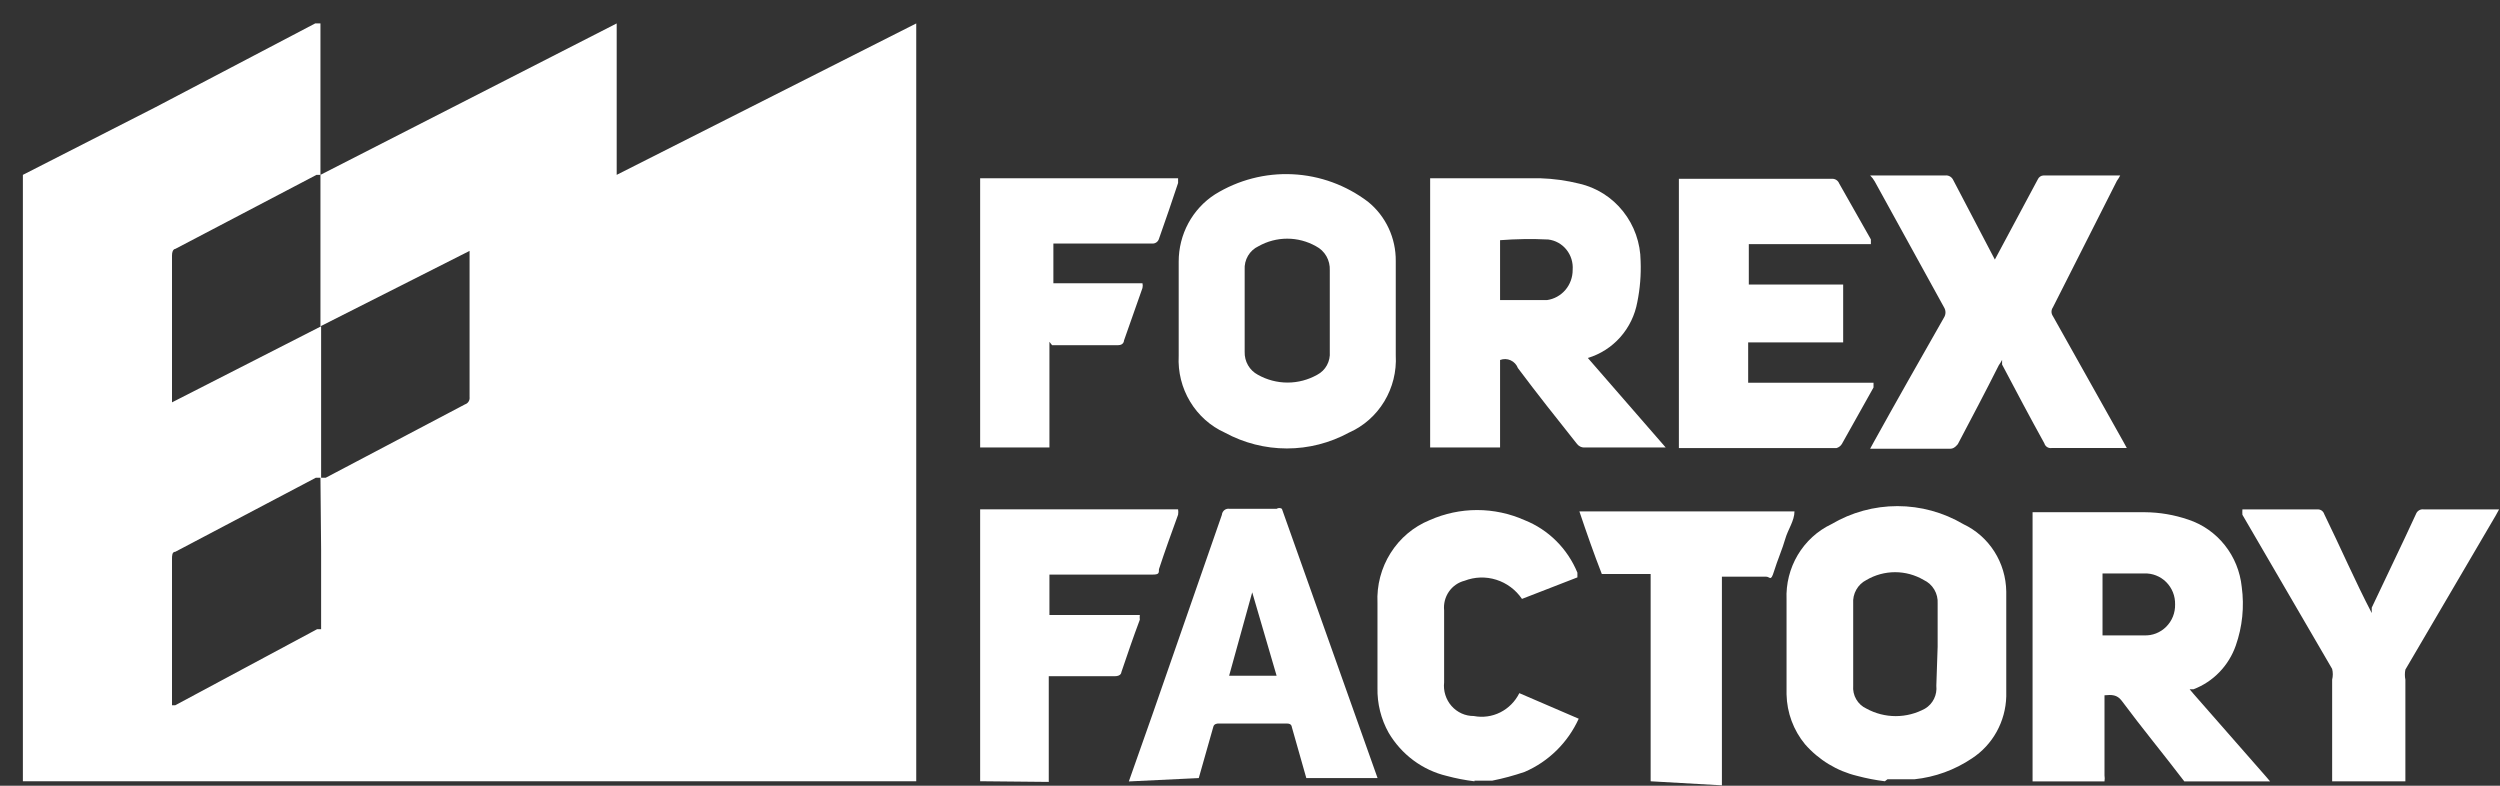 <svg width="105" height="33" viewBox="0 0 105 33" fill="none" xmlns="http://www.w3.org/2000/svg">
<rect x="0" y="0" width="105" height="33" fill="#333333" stroke="none"/>
<path d="M0.961 7.344L6.503 4.517L13.237 0.984H13.459V7.344L25.901 0.984V7.344L38.482 0.984V32.814H0.961V7.344ZM13.459 7.344H13.293L7.362 10.454C7.362 10.454 7.224 10.454 7.224 10.736V16.899L13.487 13.704V20.065H13.681L19.528 16.984C19.591 16.964 19.646 16.922 19.681 16.865C19.717 16.808 19.731 16.74 19.722 16.673V10.538L13.459 13.704V7.344ZM13.459 20.065H13.265L7.362 23.175C7.224 23.175 7.224 23.344 7.224 23.485V29.62H7.362L13.32 26.425H13.487C13.487 25.295 13.487 24.192 13.487 23.09L13.459 20.065Z" fill="white"/>
<path d="M85.368 32.82C85.368 29.061 85.368 25.301 85.368 21.513H90.079C90.701 21.517 91.319 21.622 91.908 21.824C92.511 22.023 93.043 22.396 93.442 22.898C93.84 23.399 94.087 24.008 94.153 24.651C94.266 25.479 94.18 26.323 93.904 27.11C93.757 27.53 93.523 27.912 93.216 28.229C92.91 28.547 92.539 28.792 92.13 28.948H91.964L92.13 29.145L95.178 32.623L95.345 32.82H91.742C90.883 31.69 89.969 30.587 89.109 29.428C88.915 29.174 88.694 29.174 88.389 29.202V32.566C88.402 32.65 88.402 32.736 88.389 32.82H85.368ZM88.306 26.686H90.052C90.222 26.694 90.393 26.666 90.552 26.604C90.712 26.541 90.858 26.446 90.98 26.324C91.102 26.202 91.198 26.056 91.263 25.895C91.327 25.733 91.358 25.56 91.354 25.386C91.358 25.211 91.327 25.038 91.263 24.877C91.198 24.715 91.102 24.569 90.98 24.447C90.858 24.325 90.712 24.23 90.552 24.168C90.393 24.106 90.222 24.078 90.052 24.085H88.306V26.686Z" fill="white"/>
<path d="M79.164 32.813C78.772 32.765 78.383 32.69 78 32.587C77.154 32.384 76.39 31.92 75.811 31.259C75.326 30.672 75.052 29.934 75.035 29.167V25.181C75.007 24.522 75.172 23.87 75.507 23.306C75.843 22.743 76.334 22.293 76.92 22.015C77.762 21.518 78.718 21.257 79.691 21.257C80.664 21.257 81.619 21.518 82.462 22.015C82.993 22.265 83.443 22.663 83.762 23.163C84.081 23.663 84.254 24.245 84.263 24.841C84.263 26.311 84.263 27.782 84.263 29.252C84.249 29.772 84.11 30.281 83.859 30.734C83.608 31.188 83.252 31.571 82.822 31.852C82.099 32.338 81.272 32.639 80.411 32.729H79.275L79.164 32.813ZM81.381 27.16V25.35C81.394 25.145 81.345 24.94 81.241 24.763C81.137 24.587 80.983 24.446 80.799 24.361C80.433 24.145 80.017 24.032 79.594 24.032C79.171 24.032 78.755 24.145 78.388 24.361C78.21 24.451 78.061 24.593 77.963 24.769C77.864 24.945 77.819 25.148 77.834 25.35V28.799C77.817 28.998 77.861 29.198 77.961 29.37C78.06 29.542 78.21 29.679 78.388 29.76C78.767 29.968 79.191 30.077 79.621 30.077C80.052 30.077 80.476 29.968 80.855 29.76C81.016 29.663 81.146 29.521 81.229 29.351C81.313 29.18 81.346 28.989 81.326 28.799L81.381 27.16Z" fill="white"/>
<path d="M47.411 32.82L48.408 29.993L51.318 21.626C51.321 21.586 51.333 21.547 51.352 21.512C51.37 21.477 51.397 21.446 51.428 21.422C51.459 21.398 51.495 21.381 51.534 21.372C51.572 21.364 51.612 21.363 51.651 21.371H53.618C53.651 21.348 53.689 21.336 53.729 21.336C53.769 21.336 53.807 21.348 53.84 21.371L57.858 32.679H54.865L54.255 30.53C54.255 30.53 54.255 30.389 54.061 30.389H51.152C51.152 30.389 50.985 30.389 50.958 30.53L50.348 32.679L47.411 32.82ZM52.593 24.877L51.623 28.382H53.618L52.593 24.877Z" fill="white"/>
<path d="M41.166 32.812C41.166 32.812 41.166 32.642 41.166 32.557V21.391H49.48C49.492 21.466 49.492 21.542 49.48 21.617C49.203 22.38 48.926 23.143 48.676 23.907C48.676 24.076 48.676 24.133 48.399 24.133H44.076V25.829H47.873C47.864 25.895 47.864 25.961 47.873 26.027C47.596 26.762 47.346 27.497 47.097 28.232C47.097 28.232 47.097 28.401 46.82 28.401H44.048V32.84L41.166 32.812Z" fill="white"/>
<path d="M61.928 32.815C61.535 32.767 61.146 32.692 60.764 32.589C60.259 32.469 59.784 32.247 59.365 31.936C58.946 31.625 58.593 31.232 58.325 30.78C58.002 30.204 57.839 29.549 57.854 28.886C57.854 27.699 57.854 26.511 57.854 25.324C57.819 24.584 58.011 23.852 58.404 23.229C58.796 22.605 59.369 22.122 60.043 21.847C60.672 21.567 61.352 21.422 62.038 21.422C62.725 21.422 63.404 21.567 64.034 21.847C64.529 22.044 64.981 22.341 65.362 22.72C65.743 23.098 66.045 23.552 66.251 24.052C66.254 24.118 66.254 24.184 66.251 24.25L63.923 25.154C63.662 24.771 63.283 24.488 62.846 24.35C62.409 24.211 61.94 24.226 61.512 24.391C61.246 24.458 61.012 24.621 60.854 24.849C60.696 25.078 60.625 25.357 60.653 25.635V28.66C60.633 28.838 60.651 29.019 60.705 29.19C60.759 29.361 60.847 29.519 60.965 29.652C61.083 29.786 61.227 29.892 61.388 29.965C61.549 30.038 61.724 30.074 61.9 30.073C62.278 30.146 62.668 30.092 63.013 29.919C63.358 29.745 63.638 29.462 63.812 29.112L66.306 30.186C65.847 31.193 65.037 31.989 64.034 32.42C63.589 32.572 63.136 32.695 62.676 32.787H61.928V32.815Z" fill="white"/>
<path d="M97.95 32.815C97.95 32.815 97.95 32.646 97.95 32.589C97.95 31.232 97.95 29.762 97.95 28.547C97.987 28.398 97.987 28.243 97.95 28.094L94.181 21.621C94.176 21.546 94.176 21.47 94.181 21.395H97.34C97.401 21.392 97.462 21.41 97.512 21.445C97.562 21.481 97.599 21.533 97.618 21.593C98.282 22.949 98.92 24.419 99.613 25.748V25.522C100.222 24.221 100.86 22.921 101.469 21.593C101.494 21.526 101.541 21.469 101.601 21.433C101.662 21.397 101.733 21.384 101.802 21.395H104.961L104.822 21.649L101.026 28.123C100.998 28.262 100.998 28.407 101.026 28.547V32.815H97.95Z" fill="white"/>
<path d="M69.327 32.814V24.107H67.47H67.276C66.944 23.259 66.639 22.383 66.334 21.478H75.368C75.368 21.874 75.091 22.241 74.98 22.637C74.869 23.033 74.648 23.542 74.509 23.994C74.371 24.446 74.343 24.22 74.177 24.22H72.32V32.701C72.32 32.701 72.32 32.899 72.32 32.984L69.327 32.814Z" fill="white"/>
<path d="M63.003 15.12V18.794H60.066V7.487H64.694C65.245 7.505 65.793 7.58 66.329 7.713C67.055 7.879 67.705 8.29 68.172 8.881C68.64 9.471 68.899 10.205 68.906 10.964C68.929 11.542 68.882 12.121 68.767 12.688C68.667 13.237 68.419 13.747 68.053 14.161C67.686 14.575 67.214 14.877 66.689 15.035L69.959 18.794H66.55C66.486 18.797 66.421 18.783 66.363 18.753C66.305 18.723 66.255 18.679 66.218 18.625C65.386 17.579 64.555 16.533 63.752 15.459C63.696 15.313 63.586 15.196 63.446 15.132C63.306 15.069 63.147 15.064 63.003 15.12ZM63.003 10.003V12.604H64.971C65.272 12.562 65.548 12.41 65.747 12.176C65.946 11.942 66.054 11.642 66.052 11.332C66.075 11.025 65.981 10.722 65.79 10.485C65.599 10.247 65.325 10.095 65.026 10.059C64.352 10.026 63.676 10.036 63.003 10.088V10.003Z" fill="white"/>
<path d="M89.326 18.817H86.167C86.101 18.827 86.034 18.812 85.978 18.776C85.922 18.74 85.881 18.684 85.862 18.619C85.252 17.517 84.67 16.415 84.088 15.312C84.084 15.246 84.084 15.18 84.088 15.114C84.049 15.193 84.002 15.269 83.95 15.34C83.396 16.443 82.814 17.545 82.232 18.648C82.232 18.648 82.093 18.846 81.927 18.846H78.546L78.685 18.591C79.655 16.839 80.652 15.086 81.65 13.333C81.689 13.27 81.71 13.196 81.71 13.121C81.71 13.046 81.689 12.973 81.65 12.909L78.74 7.623C78.687 7.529 78.622 7.444 78.546 7.369H81.705C81.774 7.362 81.843 7.378 81.903 7.413C81.962 7.449 82.009 7.502 82.038 7.566L83.784 10.902L85.585 7.538C85.606 7.488 85.641 7.446 85.685 7.416C85.729 7.386 85.781 7.369 85.834 7.369H89.049C89.009 7.448 88.963 7.523 88.91 7.595L86.222 12.909C86.184 12.963 86.163 13.027 86.163 13.093C86.163 13.159 86.184 13.223 86.222 13.277L89.187 18.563L89.326 18.817Z" fill="white"/>
<path d="M49.505 13.055V10.991C49.504 10.427 49.643 9.871 49.909 9.377C50.176 8.883 50.561 8.465 51.029 8.164C52.009 7.558 53.145 7.263 54.29 7.319C55.435 7.374 56.538 7.777 57.458 8.475C57.825 8.772 58.12 9.15 58.322 9.581C58.524 10.013 58.626 10.485 58.622 10.963C58.622 12.263 58.622 13.592 58.622 14.92C58.66 15.602 58.491 16.28 58.139 16.862C57.788 17.443 57.269 17.9 56.654 18.171C55.852 18.607 54.958 18.835 54.049 18.835C53.141 18.835 52.246 18.607 51.444 18.171C50.839 17.898 50.33 17.443 49.984 16.867C49.637 16.292 49.47 15.623 49.505 14.949V13.055ZM55.851 13.055V11.358C55.861 11.149 55.812 10.942 55.709 10.761C55.605 10.58 55.452 10.434 55.269 10.341C54.9 10.133 54.485 10.024 54.063 10.024C53.642 10.024 53.227 10.133 52.858 10.341C52.674 10.426 52.52 10.566 52.416 10.743C52.312 10.92 52.263 11.124 52.276 11.33C52.276 12.489 52.276 13.62 52.276 14.779C52.27 14.976 52.319 15.171 52.417 15.341C52.515 15.511 52.658 15.649 52.83 15.74C53.212 15.955 53.641 16.068 54.077 16.068C54.513 16.068 54.942 15.955 55.324 15.74C55.495 15.651 55.637 15.512 55.73 15.341C55.824 15.17 55.866 14.974 55.851 14.779V13.055Z" fill="white"/>
<path d="M77.413 14.38H73.423V16.076H78.688C78.688 16.076 78.688 16.076 78.688 16.274L77.358 18.648C77.307 18.731 77.228 18.791 77.136 18.818H70.513V7.51H76.942C77.007 7.506 77.071 7.523 77.126 7.558C77.181 7.594 77.223 7.647 77.247 7.708L78.577 10.055V10.253H73.45V11.949H77.413V14.38Z" fill="white"/>
<path d="M44.076 14.356V18.794H41.166V7.487H49.48V7.685C49.231 8.448 48.953 9.24 48.676 10.031C48.658 10.091 48.621 10.142 48.571 10.178C48.521 10.214 48.46 10.232 48.399 10.229H44.242V11.897H47.984C47.999 11.962 47.999 12.03 47.984 12.095L47.208 14.3C47.208 14.3 47.208 14.498 46.958 14.498H44.187L44.076 14.356Z" fill="white"/>
</svg>
